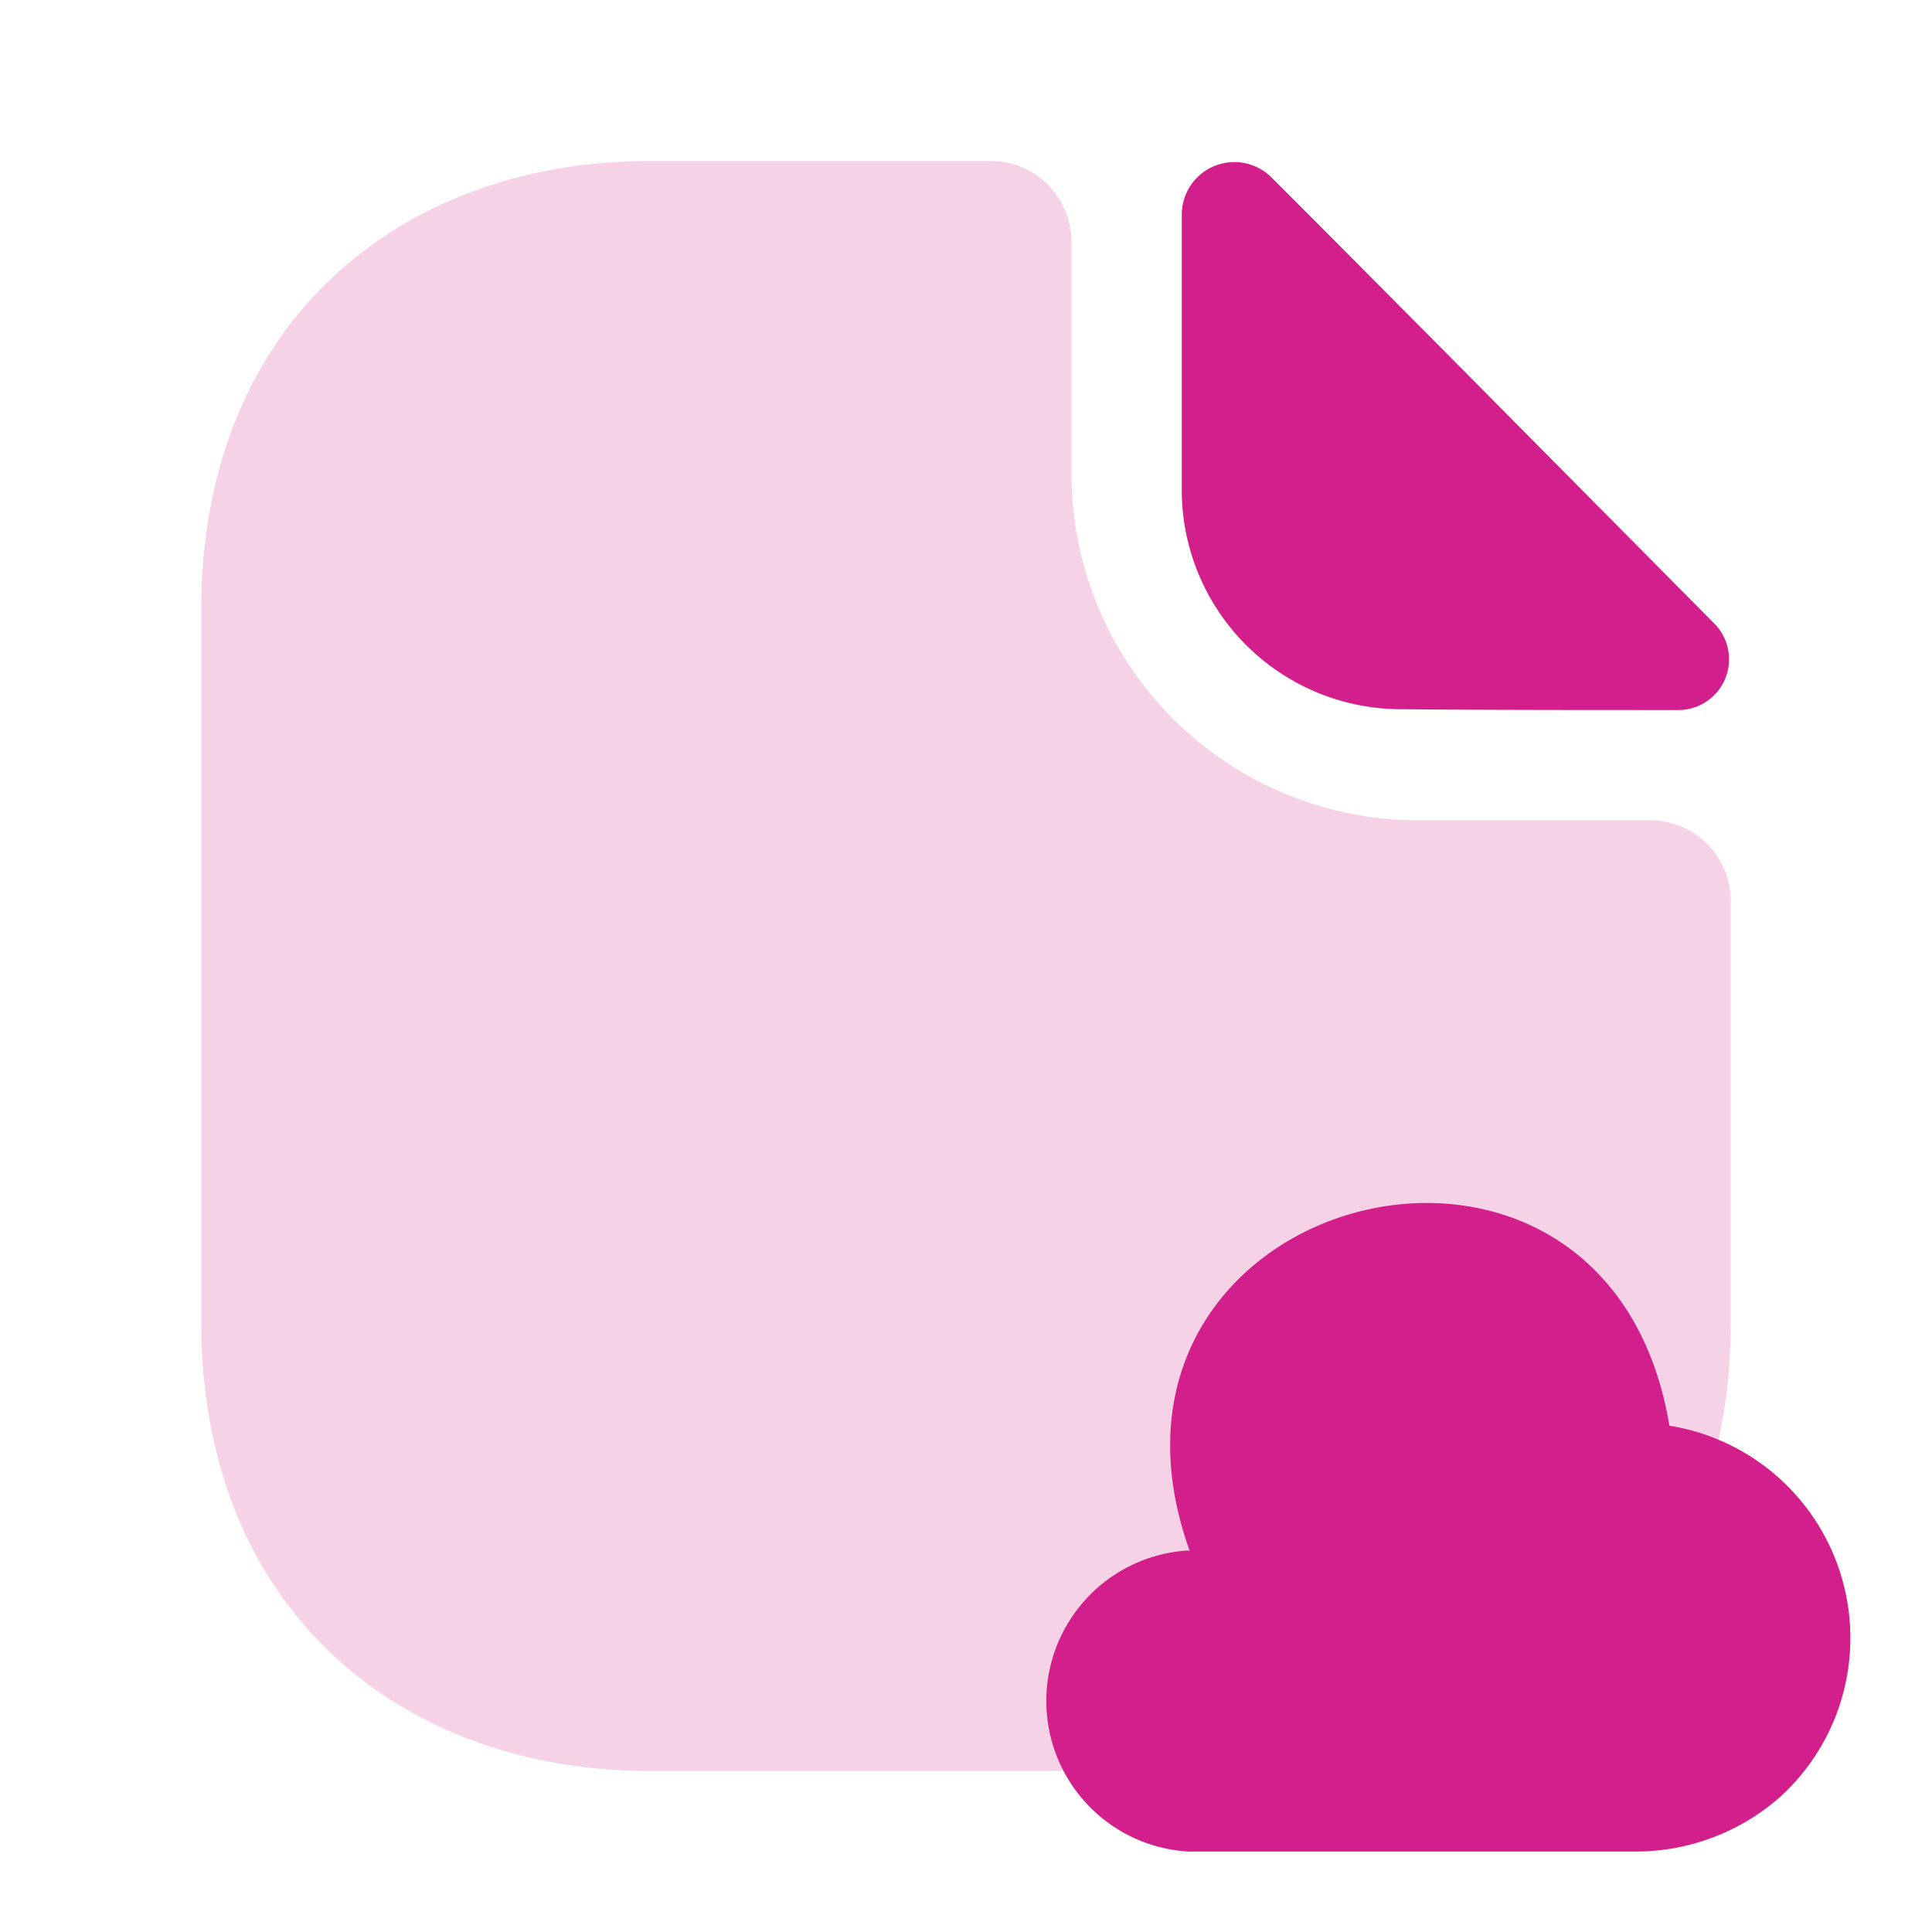 <svg xmlns="http://www.w3.org/2000/svg" width="39.999" height="40" viewBox="0 0 39.999 40">
  <g id="document-cloud" transform="translate(0)">
    <path id="Vector" d="M0,0H40V40H0Z" transform="translate(0 0)" fill="none" opacity="0"/>
    <g id="Group" transform="translate(4.167 3.333)">
      <path id="Vector-2" data-name="Vector" d="M30,13.65H25.183a7.177,7.177,0,0,1-7.167-7.167V1.667A1.672,1.672,0,0,0,16.35,0H9.283C4.15,0,0,3.333,0,9.283V24.05C0,30,4.15,33.333,9.283,33.333h13.1c5.133,0,9.283-3.333,9.283-9.283V15.317A1.672,1.672,0,0,0,30,13.65Z" transform="translate(0 0)" fill="#d31f8b" opacity="0.2"/>
      <path id="Vector-3" data-name="Vector" d="M1.867.325A1.089,1.089,0,0,0,0,1.058V6.875a4.543,4.543,0,0,0,4.583,4.45c1.583.017,3.783.017,5.667.017a1.051,1.051,0,0,0,.783-1.783C8.633,7.141,4.333,2.791,1.867.325Z" transform="translate(20.3 0.025)" fill="#d31f8b"/>
    </g>
    <g id="Group-2" data-name="Group" transform="translate(21.662 24.906)">
      <path id="Vector-4" data-name="Vector" d="M2.937,7.194a3.122,3.122,0,0,0,0,6.233H12.2a4.51,4.51,0,0,0,3.033-1.167A4.451,4.451,0,0,0,12.9,4.611C11.6-3.206.3-.239,2.971,7.211" transform="translate(0 0)" fill="#d31f8b"/>
    </g>
  </g>
</svg>
